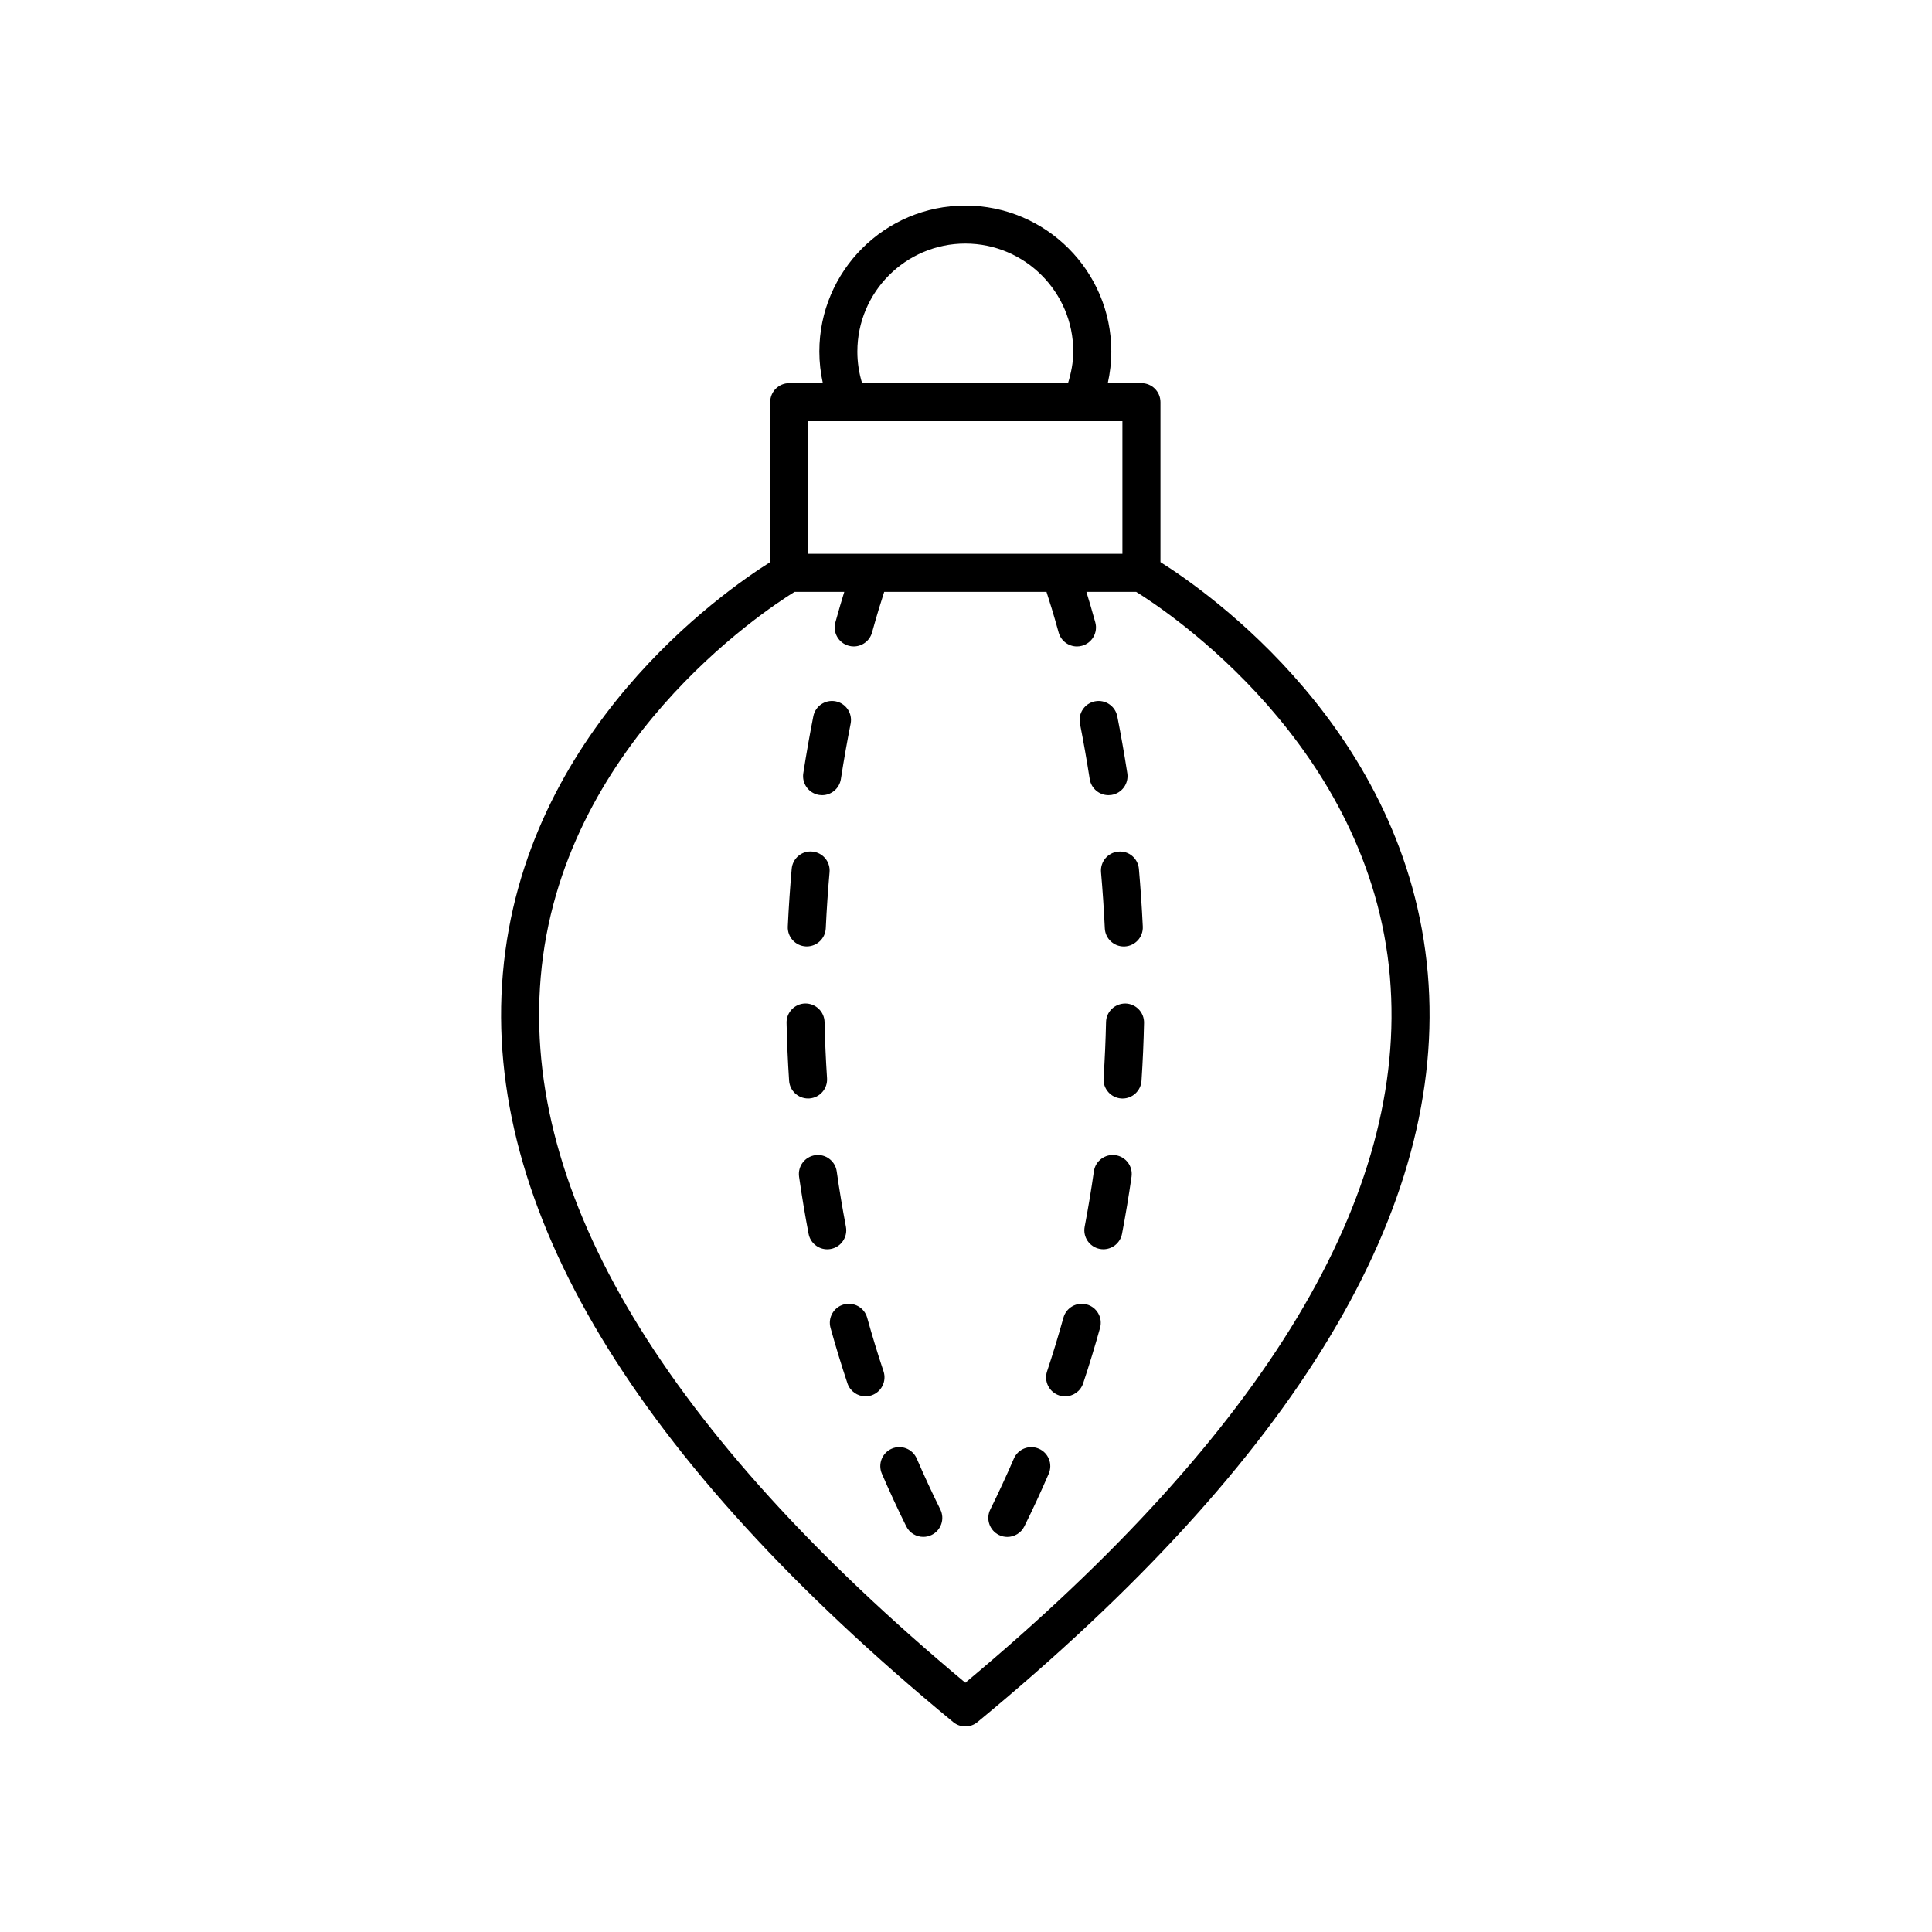 <?xml version="1.0" encoding="UTF-8"?>
<!-- The Best Svg Icon site in the world: iconSvg.co, Visit us! https://iconsvg.co -->
<svg fill="#000000" width="800px" height="800px" version="1.1" viewBox="144 144 512 512" xmlns="http://www.w3.org/2000/svg">
 <g>
  <path d="m348.11 250.58v42.387c-12.445 7.82-65.309 44.637-70.852 109.05-5.332 61.93 34.828 128.66 119.36 198.36 0.93 0.766 2.066 1.152 3.203 1.152 1.137 0 2.273-0.383 3.207-1.152 84.527-69.691 124.69-136.43 119.36-198.36-5.547-64.414-58.414-101.23-70.855-109.05v-42.387c0-2.785-2.254-5.039-5.039-5.039h-8.922c0.605-2.734 0.938-5.531 0.938-8.379 0-21.332-17.355-38.684-38.688-38.684-21.332 0-38.688 17.352-38.688 38.688 0 2.852 0.328 5.648 0.93 8.379l-8.914-0.004c-2.785 0-5.039 2.254-5.039 5.039zm164.24 152.4c4.914 57.637-32.949 120.53-112.53 186.96-79.582-66.441-117.45-129.33-112.53-186.96 5.234-61.406 58.988-97.004 67.262-102.13h13.191c-0.684 2.207-1.48 4.887-2.359 8.082-0.742 2.68 0.836 5.457 3.519 6.195 0.449 0.121 0.898 0.184 1.34 0.184 2.211 0 4.238-1.465 4.856-3.699 1.309-4.746 2.438-8.367 3.219-10.762h43.012c0.781 2.394 1.91 6.016 3.219 10.766 0.617 2.234 2.644 3.699 4.856 3.699 0.441 0 0.895-0.059 1.34-0.184 2.68-0.738 4.258-3.512 3.519-6.195-0.883-3.199-1.68-5.883-2.363-8.09h13.191c8.273 5.129 62.031 40.727 67.262 102.14zm-141.14-165.82c0-15.773 12.832-28.609 28.609-28.609s28.609 12.836 28.609 28.609c0 2.883-0.559 5.668-1.395 8.379h-54.566c-0.828-2.699-1.258-5.5-1.258-8.379zm-13.027 18.457h10.738c0.012 0 0.023 0.004 0.035 0.004 0.008 0 0.016-0.004 0.023-0.004h72.473v35.148h-16.281-0.012-66.977z"/>
  <path d="m439.59 450.13c-2.723-0.379-5.305 1.523-5.699 4.281-0.699 4.906-1.52 9.84-2.441 14.672-0.523 2.734 1.273 5.371 4.004 5.894 0.32 0.059 0.637 0.09 0.949 0.09 2.371 0 4.481-1.676 4.945-4.094 0.953-4.984 1.797-10.082 2.523-15.145 0.391-2.75-1.523-5.305-4.281-5.699z"/>
  <path d="m440.36 369.69c-2.773 0.242-4.82 2.688-4.578 5.461 0.422 4.801 0.766 9.766 1.004 14.875 0.129 2.699 2.356 4.801 5.027 4.801 0.082 0 0.164 0 0.242-0.004 2.781-0.133 4.926-2.488 4.797-5.269-0.25-5.246-0.602-10.348-1.031-15.285-0.246-2.773-2.668-4.852-5.461-4.578z"/>
  <path d="m442.26 409.94c-2.805-0.016-5.086 2.144-5.148 4.926-0.109 4.875-0.324 9.84-0.656 14.879-0.184 2.773 1.922 5.176 4.695 5.359 0.113 0.004 0.227 0.012 0.336 0.012 2.633 0 4.848-2.043 5.023-4.707 0.344-5.188 0.562-10.297 0.672-15.312 0.066-2.785-2.137-5.094-4.922-5.156z"/>
  <path d="m437.76 354.73c0.258 0 0.52-0.02 0.781-0.059 2.75-0.43 4.633-3 4.207-5.75-0.832-5.363-1.734-10.402-2.656-15.094-0.539-2.731-3.207-4.508-5.918-3.969-2.731 0.535-4.508 3.188-3.973 5.918 0.898 4.566 1.777 9.477 2.586 14.691 0.387 2.484 2.531 4.262 4.973 4.262z"/>
  <path d="m419.3 527.92c-2.566-1.102-5.519 0.07-6.621 2.629-1.953 4.523-4.051 9.059-6.242 13.48-1.234 2.488-0.215 5.516 2.277 6.75 0.719 0.355 1.48 0.523 2.231 0.523 1.855 0 3.641-1.027 4.519-2.805 2.269-4.574 4.441-9.273 6.461-13.953 1.105-2.555-0.074-5.523-2.625-6.625z"/>
  <path d="m432.02 489.7c-2.695-0.738-5.461 0.832-6.203 3.508-1.32 4.758-2.777 9.539-4.332 14.215-0.879 2.637 0.547 5.492 3.191 6.371 0.527 0.172 1.062 0.254 1.59 0.254 2.109 0 4.078-1.332 4.781-3.449 1.609-4.832 3.117-9.777 4.481-14.695 0.746-2.68-0.828-5.461-3.508-6.203z"/>
  <path d="m358.48 435.1c2.773-0.184 4.879-2.582 4.695-5.359-0.332-5.039-0.547-10.004-0.656-14.879-0.062-2.785-2.375-4.965-5.148-4.926-2.781 0.062-4.988 2.371-4.922 5.152 0.109 5.012 0.328 10.125 0.672 15.312 0.176 2.668 2.391 4.707 5.023 4.707 0.113 0.004 0.227-0.004 0.336-0.008z"/>
  <path d="m368.18 469.09c-0.922-4.832-1.746-9.766-2.441-14.672-0.395-2.762-2.977-4.684-5.699-4.281-2.754 0.395-4.668 2.945-4.277 5.699 0.723 5.062 1.57 10.16 2.523 15.145 0.461 2.414 2.574 4.094 4.945 4.094 0.312 0 0.629-0.031 0.949-0.09 2.727-0.523 4.523-3.16 4-5.894z"/>
  <path d="m357.57 394.81c0.082 0.004 0.16 0.004 0.242 0.004 2.672 0 4.898-2.102 5.027-4.801 0.238-5.106 0.582-10.07 1.004-14.875 0.242-2.773-1.805-5.219-4.578-5.461-2.766-0.27-5.215 1.801-5.457 4.574-0.434 4.941-0.785 10.043-1.031 15.285-0.133 2.785 2.016 5.141 4.793 5.273z"/>
  <path d="m361.09 354.67c0.262 0.039 0.523 0.059 0.781 0.059 2.441 0 4.586-1.777 4.973-4.266 0.809-5.215 1.684-10.125 2.586-14.691 0.539-2.731-1.238-5.379-3.969-5.918-2.75-0.535-5.379 1.238-5.918 3.969-0.926 4.695-1.824 9.73-2.66 15.094-0.426 2.75 1.457 5.324 4.207 5.754z"/>
  <path d="m386.95 530.54c-1.102-2.559-4.07-3.734-6.621-2.629-2.555 1.102-3.731 4.07-2.629 6.621 2.004 4.641 4.176 9.34 6.461 13.953 0.879 1.777 2.664 2.805 4.523 2.805 0.746 0 1.512-0.168 2.231-0.523 2.496-1.234 3.516-4.254 2.281-6.75-2.207-4.461-4.309-8.996-6.246-13.477z"/>
  <path d="m378.14 507.41c-1.551-4.66-3.008-9.438-4.332-14.203-0.742-2.676-3.504-4.242-6.203-3.508-2.68 0.742-4.25 3.523-3.504 6.203 1.367 4.93 2.875 9.875 4.481 14.695 0.703 2.109 2.668 3.445 4.781 3.445 0.527 0 1.062-0.082 1.59-0.254 2.637-0.883 4.066-3.734 3.188-6.379z"/>
 </g>
</svg>